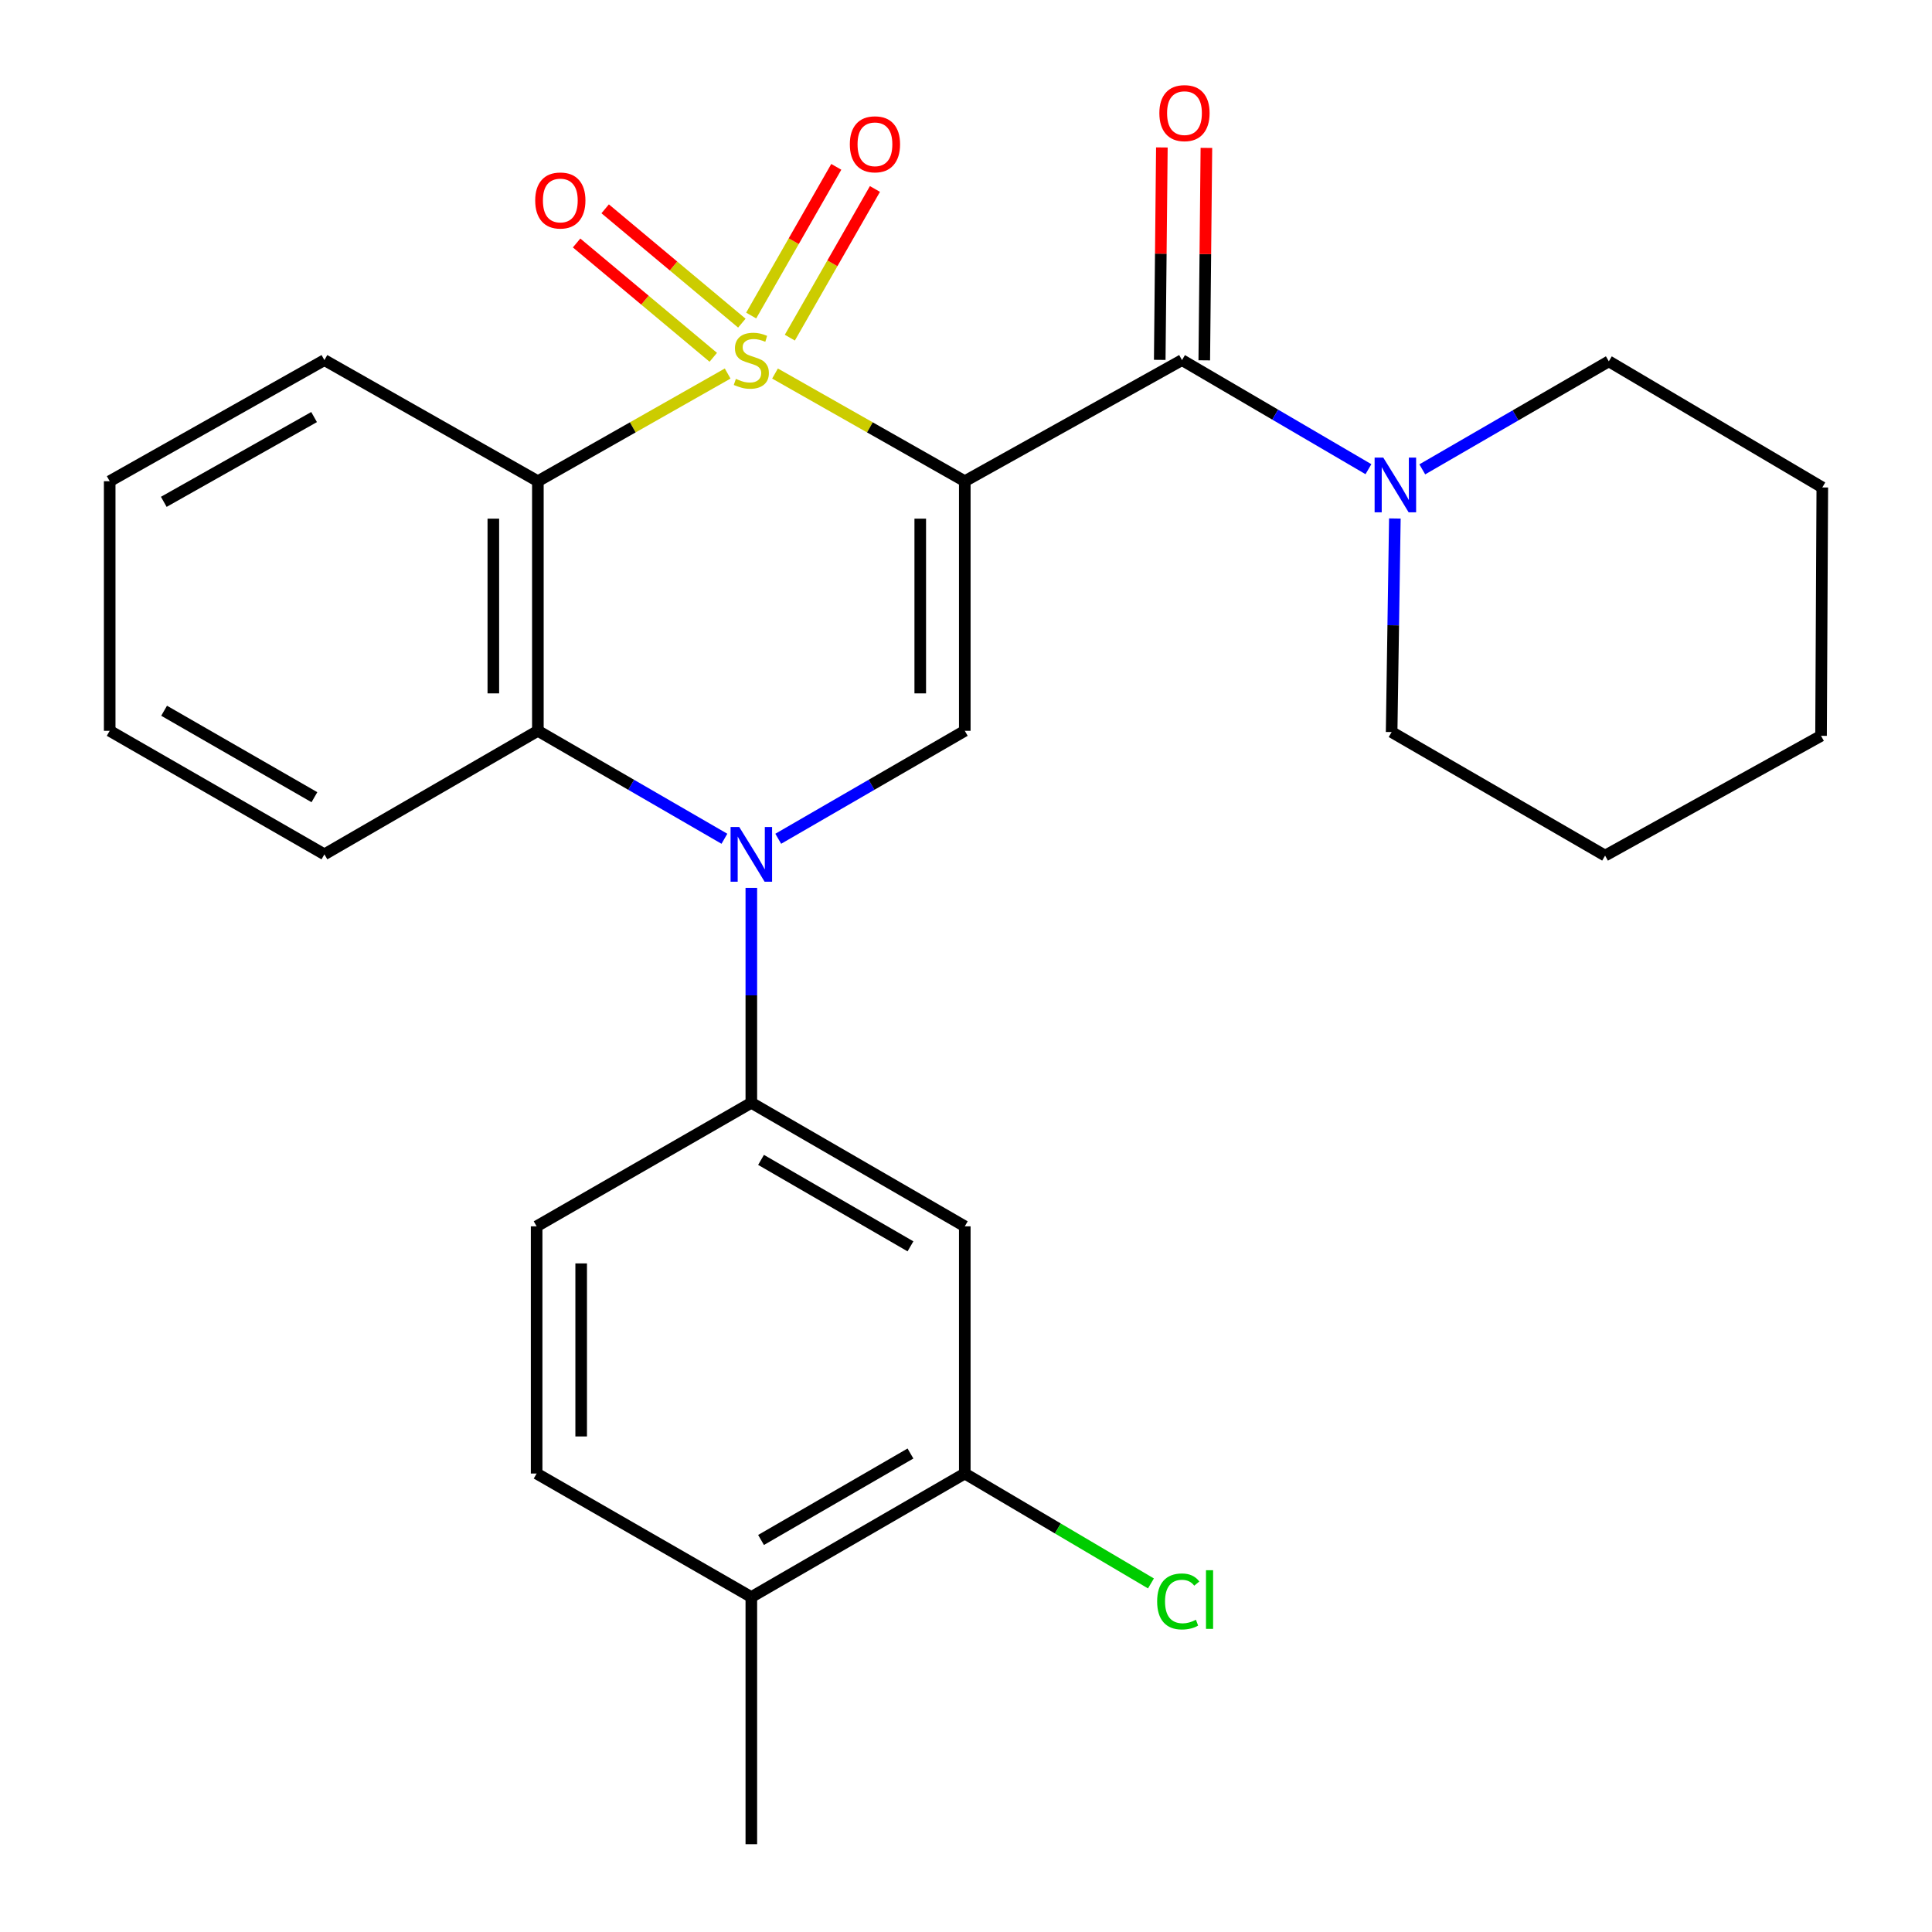 <?xml version='1.0' encoding='iso-8859-1'?>
<svg version='1.1' baseProfile='full'
              xmlns='http://www.w3.org/2000/svg'
                      xmlns:rdkit='http://www.rdkit.org/xml'
                      xmlns:xlink='http://www.w3.org/1999/xlink'
                  xml:space='preserve'
width='1000px' height='1000px' viewBox='0 0 1000 1000'>
<!-- END OF HEADER -->
<rect style='opacity:1.0;fill:#FFFFFF;stroke:none' width='1000' height='1000' x='0' y='0'> </rect>
<path class='bond-0' d='M 401.143,193.34 L 450.258,221.208' style='fill:none;fill-rule:evenodd;stroke:#CCCC00;stroke-width:6px;stroke-linecap:butt;stroke-linejoin:miter;stroke-opacity:1' />
<path class='bond-0' d='M 450.258,221.208 L 499.372,249.076' style='fill:none;fill-rule:evenodd;stroke:#000000;stroke-width:6px;stroke-linecap:butt;stroke-linejoin:miter;stroke-opacity:1' />
<path class='bond-1' d='M 376.631,193.34 L 327.516,221.208' style='fill:none;fill-rule:evenodd;stroke:#CCCC00;stroke-width:6px;stroke-linecap:butt;stroke-linejoin:miter;stroke-opacity:1' />
<path class='bond-1' d='M 327.516,221.208 L 278.402,249.076' style='fill:none;fill-rule:evenodd;stroke:#000000;stroke-width:6px;stroke-linecap:butt;stroke-linejoin:miter;stroke-opacity:1' />
<path class='bond-9' d='M 383.98,167.255 L 348.607,137.669' style='fill:none;fill-rule:evenodd;stroke:#CCCC00;stroke-width:6px;stroke-linecap:butt;stroke-linejoin:miter;stroke-opacity:1' />
<path class='bond-9' d='M 348.607,137.669 L 313.234,108.083' style='fill:none;fill-rule:evenodd;stroke:#FF0000;stroke-width:6px;stroke-linecap:butt;stroke-linejoin:miter;stroke-opacity:1' />
<path class='bond-9' d='M 369.19,184.937 L 333.817,155.352' style='fill:none;fill-rule:evenodd;stroke:#CCCC00;stroke-width:6px;stroke-linecap:butt;stroke-linejoin:miter;stroke-opacity:1' />
<path class='bond-9' d='M 333.817,155.352 L 298.444,125.766' style='fill:none;fill-rule:evenodd;stroke:#FF0000;stroke-width:6px;stroke-linecap:butt;stroke-linejoin:miter;stroke-opacity:1' />
<path class='bond-10' d='M 408.816,174.772 L 430.842,136.293' style='fill:none;fill-rule:evenodd;stroke:#CCCC00;stroke-width:6px;stroke-linecap:butt;stroke-linejoin:miter;stroke-opacity:1' />
<path class='bond-10' d='M 430.842,136.293 L 452.868,97.813' style='fill:none;fill-rule:evenodd;stroke:#FF0000;stroke-width:6px;stroke-linecap:butt;stroke-linejoin:miter;stroke-opacity:1' />
<path class='bond-10' d='M 388.809,163.32 L 410.835,124.841' style='fill:none;fill-rule:evenodd;stroke:#CCCC00;stroke-width:6px;stroke-linecap:butt;stroke-linejoin:miter;stroke-opacity:1' />
<path class='bond-10' d='M 410.835,124.841 L 432.861,86.361' style='fill:none;fill-rule:evenodd;stroke:#FF0000;stroke-width:6px;stroke-linecap:butt;stroke-linejoin:miter;stroke-opacity:1' />
<path class='bond-3' d='M 499.372,249.076 L 499.372,378.272' style='fill:none;fill-rule:evenodd;stroke:#000000;stroke-width:6px;stroke-linecap:butt;stroke-linejoin:miter;stroke-opacity:1' />
<path class='bond-3' d='M 476.32,268.455 L 476.32,358.893' style='fill:none;fill-rule:evenodd;stroke:#000000;stroke-width:6px;stroke-linecap:butt;stroke-linejoin:miter;stroke-opacity:1' />
<path class='bond-4' d='M 499.372,249.076 L 611.805,186.386' style='fill:none;fill-rule:evenodd;stroke:#000000;stroke-width:6px;stroke-linecap:butt;stroke-linejoin:miter;stroke-opacity:1' />
<path class='bond-5' d='M 278.402,249.076 L 278.402,378.272' style='fill:none;fill-rule:evenodd;stroke:#000000;stroke-width:6px;stroke-linecap:butt;stroke-linejoin:miter;stroke-opacity:1' />
<path class='bond-5' d='M 255.349,268.455 L 255.349,358.893' style='fill:none;fill-rule:evenodd;stroke:#000000;stroke-width:6px;stroke-linecap:butt;stroke-linejoin:miter;stroke-opacity:1' />
<path class='bond-16' d='M 278.402,249.076 L 167.916,186.386' style='fill:none;fill-rule:evenodd;stroke:#000000;stroke-width:6px;stroke-linecap:butt;stroke-linejoin:miter;stroke-opacity:1' />
<path class='bond-2' d='M 374.956,434.143 L 326.679,406.207' style='fill:none;fill-rule:evenodd;stroke:#0000FF;stroke-width:6px;stroke-linecap:butt;stroke-linejoin:miter;stroke-opacity:1' />
<path class='bond-2' d='M 326.679,406.207 L 278.402,378.272' style='fill:none;fill-rule:evenodd;stroke:#000000;stroke-width:6px;stroke-linecap:butt;stroke-linejoin:miter;stroke-opacity:1' />
<path class='bond-6' d='M 388.887,459.579 L 388.887,515.195' style='fill:none;fill-rule:evenodd;stroke:#0000FF;stroke-width:6px;stroke-linecap:butt;stroke-linejoin:miter;stroke-opacity:1' />
<path class='bond-6' d='M 388.887,515.195 L 388.887,570.811' style='fill:none;fill-rule:evenodd;stroke:#000000;stroke-width:6px;stroke-linecap:butt;stroke-linejoin:miter;stroke-opacity:1' />
<path class='bond-27' d='M 402.818,434.143 L 451.095,406.207' style='fill:none;fill-rule:evenodd;stroke:#0000FF;stroke-width:6px;stroke-linecap:butt;stroke-linejoin:miter;stroke-opacity:1' />
<path class='bond-27' d='M 451.095,406.207 L 499.372,378.272' style='fill:none;fill-rule:evenodd;stroke:#000000;stroke-width:6px;stroke-linecap:butt;stroke-linejoin:miter;stroke-opacity:1' />
<path class='bond-7' d='M 611.805,186.386 L 660.052,214.619' style='fill:none;fill-rule:evenodd;stroke:#000000;stroke-width:6px;stroke-linecap:butt;stroke-linejoin:miter;stroke-opacity:1' />
<path class='bond-7' d='M 660.052,214.619 L 708.3,242.853' style='fill:none;fill-rule:evenodd;stroke:#0000FF;stroke-width:6px;stroke-linecap:butt;stroke-linejoin:miter;stroke-opacity:1' />
<path class='bond-12' d='M 623.33,186.501 L 623.881,131.522' style='fill:none;fill-rule:evenodd;stroke:#000000;stroke-width:6px;stroke-linecap:butt;stroke-linejoin:miter;stroke-opacity:1' />
<path class='bond-12' d='M 623.881,131.522 L 624.431,76.543' style='fill:none;fill-rule:evenodd;stroke:#FF0000;stroke-width:6px;stroke-linecap:butt;stroke-linejoin:miter;stroke-opacity:1' />
<path class='bond-12' d='M 600.279,186.27 L 600.829,131.292' style='fill:none;fill-rule:evenodd;stroke:#000000;stroke-width:6px;stroke-linecap:butt;stroke-linejoin:miter;stroke-opacity:1' />
<path class='bond-12' d='M 600.829,131.292 L 601.38,76.313' style='fill:none;fill-rule:evenodd;stroke:#FF0000;stroke-width:6px;stroke-linecap:butt;stroke-linejoin:miter;stroke-opacity:1' />
<path class='bond-18' d='M 278.402,378.272 L 167.916,442.204' style='fill:none;fill-rule:evenodd;stroke:#000000;stroke-width:6px;stroke-linecap:butt;stroke-linejoin:miter;stroke-opacity:1' />
<path class='bond-8' d='M 388.887,570.811 L 499.372,634.744' style='fill:none;fill-rule:evenodd;stroke:#000000;stroke-width:6px;stroke-linecap:butt;stroke-linejoin:miter;stroke-opacity:1' />
<path class='bond-8' d='M 393.914,600.354 L 471.254,645.107' style='fill:none;fill-rule:evenodd;stroke:#000000;stroke-width:6px;stroke-linecap:butt;stroke-linejoin:miter;stroke-opacity:1' />
<path class='bond-13' d='M 388.887,570.811 L 277.761,634.744' style='fill:none;fill-rule:evenodd;stroke:#000000;stroke-width:6px;stroke-linecap:butt;stroke-linejoin:miter;stroke-opacity:1' />
<path class='bond-19' d='M 721.976,268.367 L 721.141,323.64' style='fill:none;fill-rule:evenodd;stroke:#0000FF;stroke-width:6px;stroke-linecap:butt;stroke-linejoin:miter;stroke-opacity:1' />
<path class='bond-19' d='M 721.141,323.64 L 720.305,378.912' style='fill:none;fill-rule:evenodd;stroke:#000000;stroke-width:6px;stroke-linecap:butt;stroke-linejoin:miter;stroke-opacity:1' />
<path class='bond-20' d='M 736.171,242.941 L 784.447,214.984' style='fill:none;fill-rule:evenodd;stroke:#0000FF;stroke-width:6px;stroke-linecap:butt;stroke-linejoin:miter;stroke-opacity:1' />
<path class='bond-20' d='M 784.447,214.984 L 832.724,187.026' style='fill:none;fill-rule:evenodd;stroke:#000000;stroke-width:6px;stroke-linecap:butt;stroke-linejoin:miter;stroke-opacity:1' />
<path class='bond-11' d='M 499.372,634.744 L 499.372,762.698' style='fill:none;fill-rule:evenodd;stroke:#000000;stroke-width:6px;stroke-linecap:butt;stroke-linejoin:miter;stroke-opacity:1' />
<path class='bond-17' d='M 499.372,762.698 L 547.551,791.14' style='fill:none;fill-rule:evenodd;stroke:#000000;stroke-width:6px;stroke-linecap:butt;stroke-linejoin:miter;stroke-opacity:1' />
<path class='bond-17' d='M 547.551,791.14 L 595.73,819.583' style='fill:none;fill-rule:evenodd;stroke:#00CC00;stroke-width:6px;stroke-linecap:butt;stroke-linejoin:miter;stroke-opacity:1' />
<path class='bond-30' d='M 499.372,762.698 L 388.887,826.63' style='fill:none;fill-rule:evenodd;stroke:#000000;stroke-width:6px;stroke-linecap:butt;stroke-linejoin:miter;stroke-opacity:1' />
<path class='bond-30' d='M 471.254,752.335 L 393.914,797.087' style='fill:none;fill-rule:evenodd;stroke:#000000;stroke-width:6px;stroke-linecap:butt;stroke-linejoin:miter;stroke-opacity:1' />
<path class='bond-15' d='M 277.761,634.744 L 277.761,762.698' style='fill:none;fill-rule:evenodd;stroke:#000000;stroke-width:6px;stroke-linecap:butt;stroke-linejoin:miter;stroke-opacity:1' />
<path class='bond-15' d='M 300.814,653.937 L 300.814,743.505' style='fill:none;fill-rule:evenodd;stroke:#000000;stroke-width:6px;stroke-linecap:butt;stroke-linejoin:miter;stroke-opacity:1' />
<path class='bond-14' d='M 388.887,826.63 L 277.761,762.698' style='fill:none;fill-rule:evenodd;stroke:#000000;stroke-width:6px;stroke-linecap:butt;stroke-linejoin:miter;stroke-opacity:1' />
<path class='bond-21' d='M 388.887,826.63 L 388.887,954.545' style='fill:none;fill-rule:evenodd;stroke:#000000;stroke-width:6px;stroke-linecap:butt;stroke-linejoin:miter;stroke-opacity:1' />
<path class='bond-22' d='M 167.916,186.386 L 56.778,249.076' style='fill:none;fill-rule:evenodd;stroke:#000000;stroke-width:6px;stroke-linecap:butt;stroke-linejoin:miter;stroke-opacity:1' />
<path class='bond-22' d='M 162.571,215.868 L 84.774,259.751' style='fill:none;fill-rule:evenodd;stroke:#000000;stroke-width:6px;stroke-linecap:butt;stroke-linejoin:miter;stroke-opacity:1' />
<path class='bond-28' d='M 167.916,442.204 L 56.778,378.272' style='fill:none;fill-rule:evenodd;stroke:#000000;stroke-width:6px;stroke-linecap:butt;stroke-linejoin:miter;stroke-opacity:1' />
<path class='bond-28' d='M 162.74,412.632 L 84.943,367.88' style='fill:none;fill-rule:evenodd;stroke:#000000;stroke-width:6px;stroke-linecap:butt;stroke-linejoin:miter;stroke-opacity:1' />
<path class='bond-25' d='M 720.305,378.912 L 830.79,442.857' style='fill:none;fill-rule:evenodd;stroke:#000000;stroke-width:6px;stroke-linecap:butt;stroke-linejoin:miter;stroke-opacity:1' />
<path class='bond-24' d='M 832.724,187.026 L 943.222,252.303' style='fill:none;fill-rule:evenodd;stroke:#000000;stroke-width:6px;stroke-linecap:butt;stroke-linejoin:miter;stroke-opacity:1' />
<path class='bond-23' d='M 56.778,249.076 L 56.778,378.272' style='fill:none;fill-rule:evenodd;stroke:#000000;stroke-width:6px;stroke-linecap:butt;stroke-linejoin:miter;stroke-opacity:1' />
<path class='bond-26' d='M 943.222,252.303 L 942.569,380.859' style='fill:none;fill-rule:evenodd;stroke:#000000;stroke-width:6px;stroke-linecap:butt;stroke-linejoin:miter;stroke-opacity:1' />
<path class='bond-29' d='M 830.79,442.857 L 942.569,380.859' style='fill:none;fill-rule:evenodd;stroke:#000000;stroke-width:6px;stroke-linecap:butt;stroke-linejoin:miter;stroke-opacity:1' />
<path  class='atom-0' d='M 380.887 196.106
Q 381.207 196.226, 382.527 196.786
Q 383.847 197.346, 385.287 197.706
Q 386.767 198.026, 388.207 198.026
Q 390.887 198.026, 392.447 196.746
Q 394.007 195.426, 394.007 193.146
Q 394.007 191.586, 393.207 190.626
Q 392.447 189.666, 391.247 189.146
Q 390.047 188.626, 388.047 188.026
Q 385.527 187.266, 384.007 186.546
Q 382.527 185.826, 381.447 184.306
Q 380.407 182.786, 380.407 180.226
Q 380.407 176.666, 382.807 174.466
Q 385.247 172.266, 390.047 172.266
Q 393.327 172.266, 397.047 173.826
L 396.127 176.906
Q 392.727 175.506, 390.167 175.506
Q 387.407 175.506, 385.887 176.666
Q 384.367 177.786, 384.407 179.746
Q 384.407 181.266, 385.167 182.186
Q 385.967 183.106, 387.087 183.626
Q 388.247 184.146, 390.167 184.746
Q 392.727 185.546, 394.247 186.346
Q 395.767 187.146, 396.847 188.786
Q 397.967 190.386, 397.967 193.146
Q 397.967 197.066, 395.327 199.186
Q 392.727 201.266, 388.367 201.266
Q 385.847 201.266, 383.927 200.706
Q 382.047 200.186, 379.807 199.266
L 380.887 196.106
' fill='#CCCC00'/>
<path  class='atom-3' d='M 382.627 428.044
L 391.907 443.044
Q 392.827 444.524, 394.307 447.204
Q 395.787 449.884, 395.867 450.044
L 395.867 428.044
L 399.627 428.044
L 399.627 456.364
L 395.747 456.364
L 385.787 439.964
Q 384.627 438.044, 383.387 435.844
Q 382.187 433.644, 381.827 432.964
L 381.827 456.364
L 378.147 456.364
L 378.147 428.044
L 382.627 428.044
' fill='#0000FF'/>
<path  class='atom-8' d='M 715.979 236.849
L 725.259 251.849
Q 726.179 253.329, 727.659 256.009
Q 729.139 258.689, 729.219 258.849
L 729.219 236.849
L 732.979 236.849
L 732.979 265.169
L 729.099 265.169
L 719.139 248.769
Q 717.979 246.849, 716.739 244.649
Q 715.539 242.449, 715.179 241.769
L 715.179 265.169
L 711.499 265.169
L 711.499 236.849
L 715.979 236.849
' fill='#0000FF'/>
<path  class='atom-10' d='M 277.018 103.771
Q 277.018 96.971, 280.378 93.171
Q 283.738 89.371, 290.018 89.371
Q 296.298 89.371, 299.658 93.171
Q 303.018 96.971, 303.018 103.771
Q 303.018 110.651, 299.618 114.571
Q 296.218 118.451, 290.018 118.451
Q 283.778 118.451, 280.378 114.571
Q 277.018 110.691, 277.018 103.771
M 290.018 115.251
Q 294.338 115.251, 296.658 112.371
Q 299.018 109.451, 299.018 103.771
Q 299.018 98.211, 296.658 95.411
Q 294.338 92.571, 290.018 92.571
Q 285.698 92.571, 283.338 95.371
Q 281.018 98.171, 281.018 103.771
Q 281.018 109.491, 283.338 112.371
Q 285.698 115.251, 290.018 115.251
' fill='#FF0000'/>
<path  class='atom-11' d='M 439.87 74.687
Q 439.87 67.887, 443.23 64.087
Q 446.59 60.287, 452.87 60.287
Q 459.15 60.287, 462.51 64.087
Q 465.87 67.887, 465.87 74.687
Q 465.87 81.567, 462.47 85.487
Q 459.07 89.367, 452.87 89.367
Q 446.63 89.367, 443.23 85.487
Q 439.87 81.607, 439.87 74.687
M 452.87 86.167
Q 457.19 86.167, 459.51 83.287
Q 461.87 80.367, 461.87 74.687
Q 461.87 69.127, 459.51 66.327
Q 457.19 63.487, 452.87 63.487
Q 448.55 63.487, 446.19 66.287
Q 443.87 69.087, 443.87 74.687
Q 443.87 80.407, 446.19 83.287
Q 448.55 86.167, 452.87 86.167
' fill='#FF0000'/>
<path  class='atom-13' d='M 600.085 58.55
Q 600.085 51.75, 603.445 47.95
Q 606.805 44.15, 613.085 44.15
Q 619.365 44.15, 622.725 47.95
Q 626.085 51.75, 626.085 58.55
Q 626.085 65.43, 622.685 69.35
Q 619.285 73.23, 613.085 73.23
Q 606.845 73.23, 603.445 69.35
Q 600.085 65.47, 600.085 58.55
M 613.085 70.03
Q 617.405 70.03, 619.725 67.15
Q 622.085 64.23, 622.085 58.55
Q 622.085 52.99, 619.725 50.19
Q 617.405 47.35, 613.085 47.35
Q 608.765 47.35, 606.405 50.15
Q 604.085 52.95, 604.085 58.55
Q 604.085 64.27, 606.405 67.15
Q 608.765 70.03, 613.085 70.03
' fill='#FF0000'/>
<path  class='atom-18' d='M 598.938 828.903
Q 598.938 821.863, 602.218 818.183
Q 605.538 814.463, 611.818 814.463
Q 617.658 814.463, 620.778 818.583
L 618.138 820.743
Q 615.858 817.743, 611.818 817.743
Q 607.538 817.743, 605.258 820.623
Q 603.018 823.463, 603.018 828.903
Q 603.018 834.503, 605.338 837.383
Q 607.698 840.263, 612.258 840.263
Q 615.378 840.263, 619.018 838.383
L 620.138 841.383
Q 618.658 842.343, 616.418 842.903
Q 614.178 843.463, 611.698 843.463
Q 605.538 843.463, 602.218 839.703
Q 598.938 835.943, 598.938 828.903
' fill='#00CC00'/>
<path  class='atom-18' d='M 624.218 812.743
L 627.898 812.743
L 627.898 843.103
L 624.218 843.103
L 624.218 812.743
' fill='#00CC00'/>
</svg>
